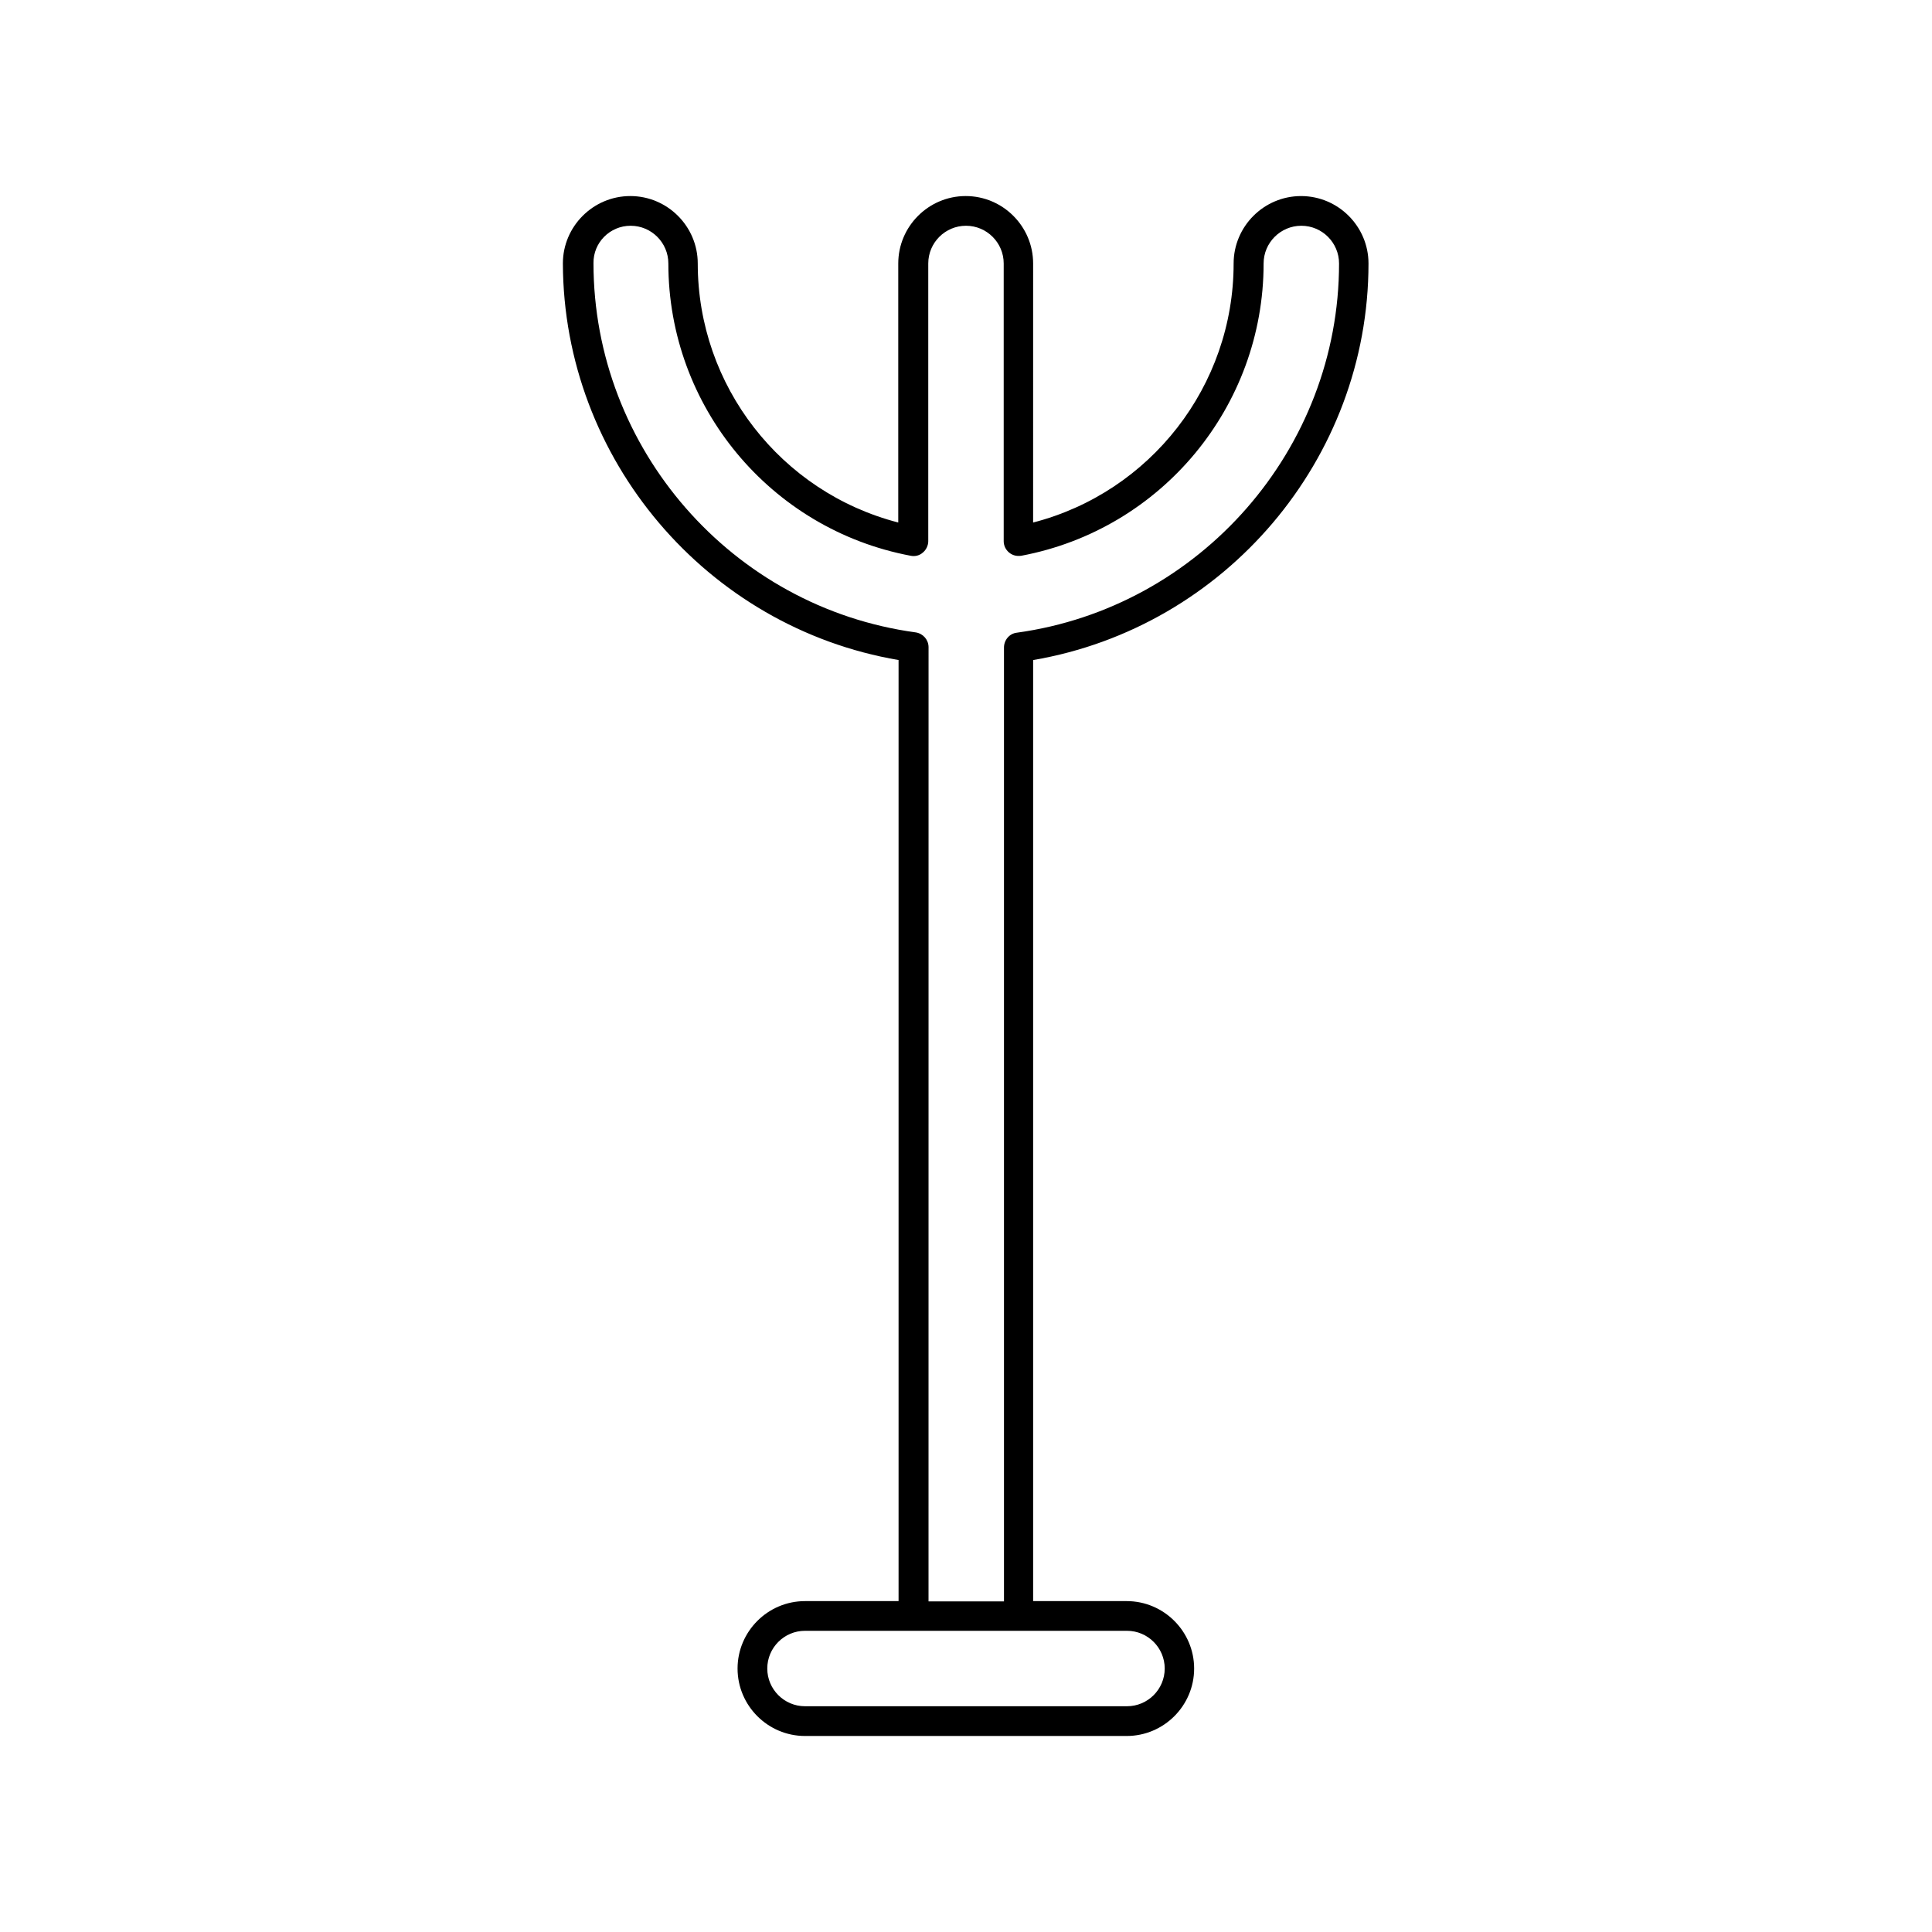 <?xml version="1.0" encoding="UTF-8"?>
<!-- Uploaded to: ICON Repo, www.svgrepo.com, Generator: ICON Repo Mixer Tools -->
<svg fill="#000000" width="800px" height="800px" version="1.1" viewBox="144 144 512 512" xmlns="http://www.w3.org/2000/svg">
 <path d="m382.13 318.92v249.39h-24.797c-9.84 0-17.871 8.031-17.871 17.871 0 9.84 8.031 17.871 17.871 17.871h85.254c9.84 0 17.871-8.031 17.871-17.871 0-9.84-8.031-17.871-17.871-17.871h-24.797v-249.39c50.852-8.66 88.875-53.215 88.875-105.09 0-9.84-8.031-17.871-17.871-17.871-9.84 0-17.871 8.031-17.871 17.871 0 32.434-22.043 60.613-53.137 68.645l0.004-68.648c0-9.84-8.031-17.871-17.871-17.871-9.84 0-17.871 8.031-17.871 17.871v68.645c-31.094-8.031-53.137-36.211-53.137-68.645 0-9.84-8.031-17.871-17.871-17.871-9.84 0-17.871 8.031-17.871 17.871 0.164 51.879 38.109 96.434 88.961 105.09zm60.535 257.26c5.512 0 9.996 4.488 9.996 9.996 0 5.512-4.488 9.996-9.996 9.996h-85.332c-5.512 0-9.996-4.488-9.996-9.996 0-5.512 4.488-9.996 9.996-9.996zm-131.54-372.35c5.512 0 9.996 4.488 9.996 9.996 0 37.863 27 70.453 64.234 77.461 1.18 0.234 2.363-0.078 3.227-0.867 0.867-0.707 1.418-1.891 1.418-2.992v-73.602c0-5.512 4.488-9.996 9.996-9.996 5.512 0 9.996 4.488 9.996 9.996v73.602c0 1.18 0.551 2.281 1.418 2.992 0.945 0.789 2.047 1.023 3.227 0.867 37.234-7.008 64.234-39.598 64.234-77.461 0-5.512 4.488-9.996 9.996-9.996 5.512 0 9.996 4.488 9.996 9.996 0 49.121-36.762 91.156-85.41 97.848-1.969 0.234-3.387 1.969-3.387 3.938v252.77h-19.996l0.008-252.85c0-1.969-1.418-3.621-3.387-3.938-48.727-6.613-85.41-48.727-85.41-97.848-0.078-5.43 4.332-9.918 9.844-9.918z"/>
</svg>